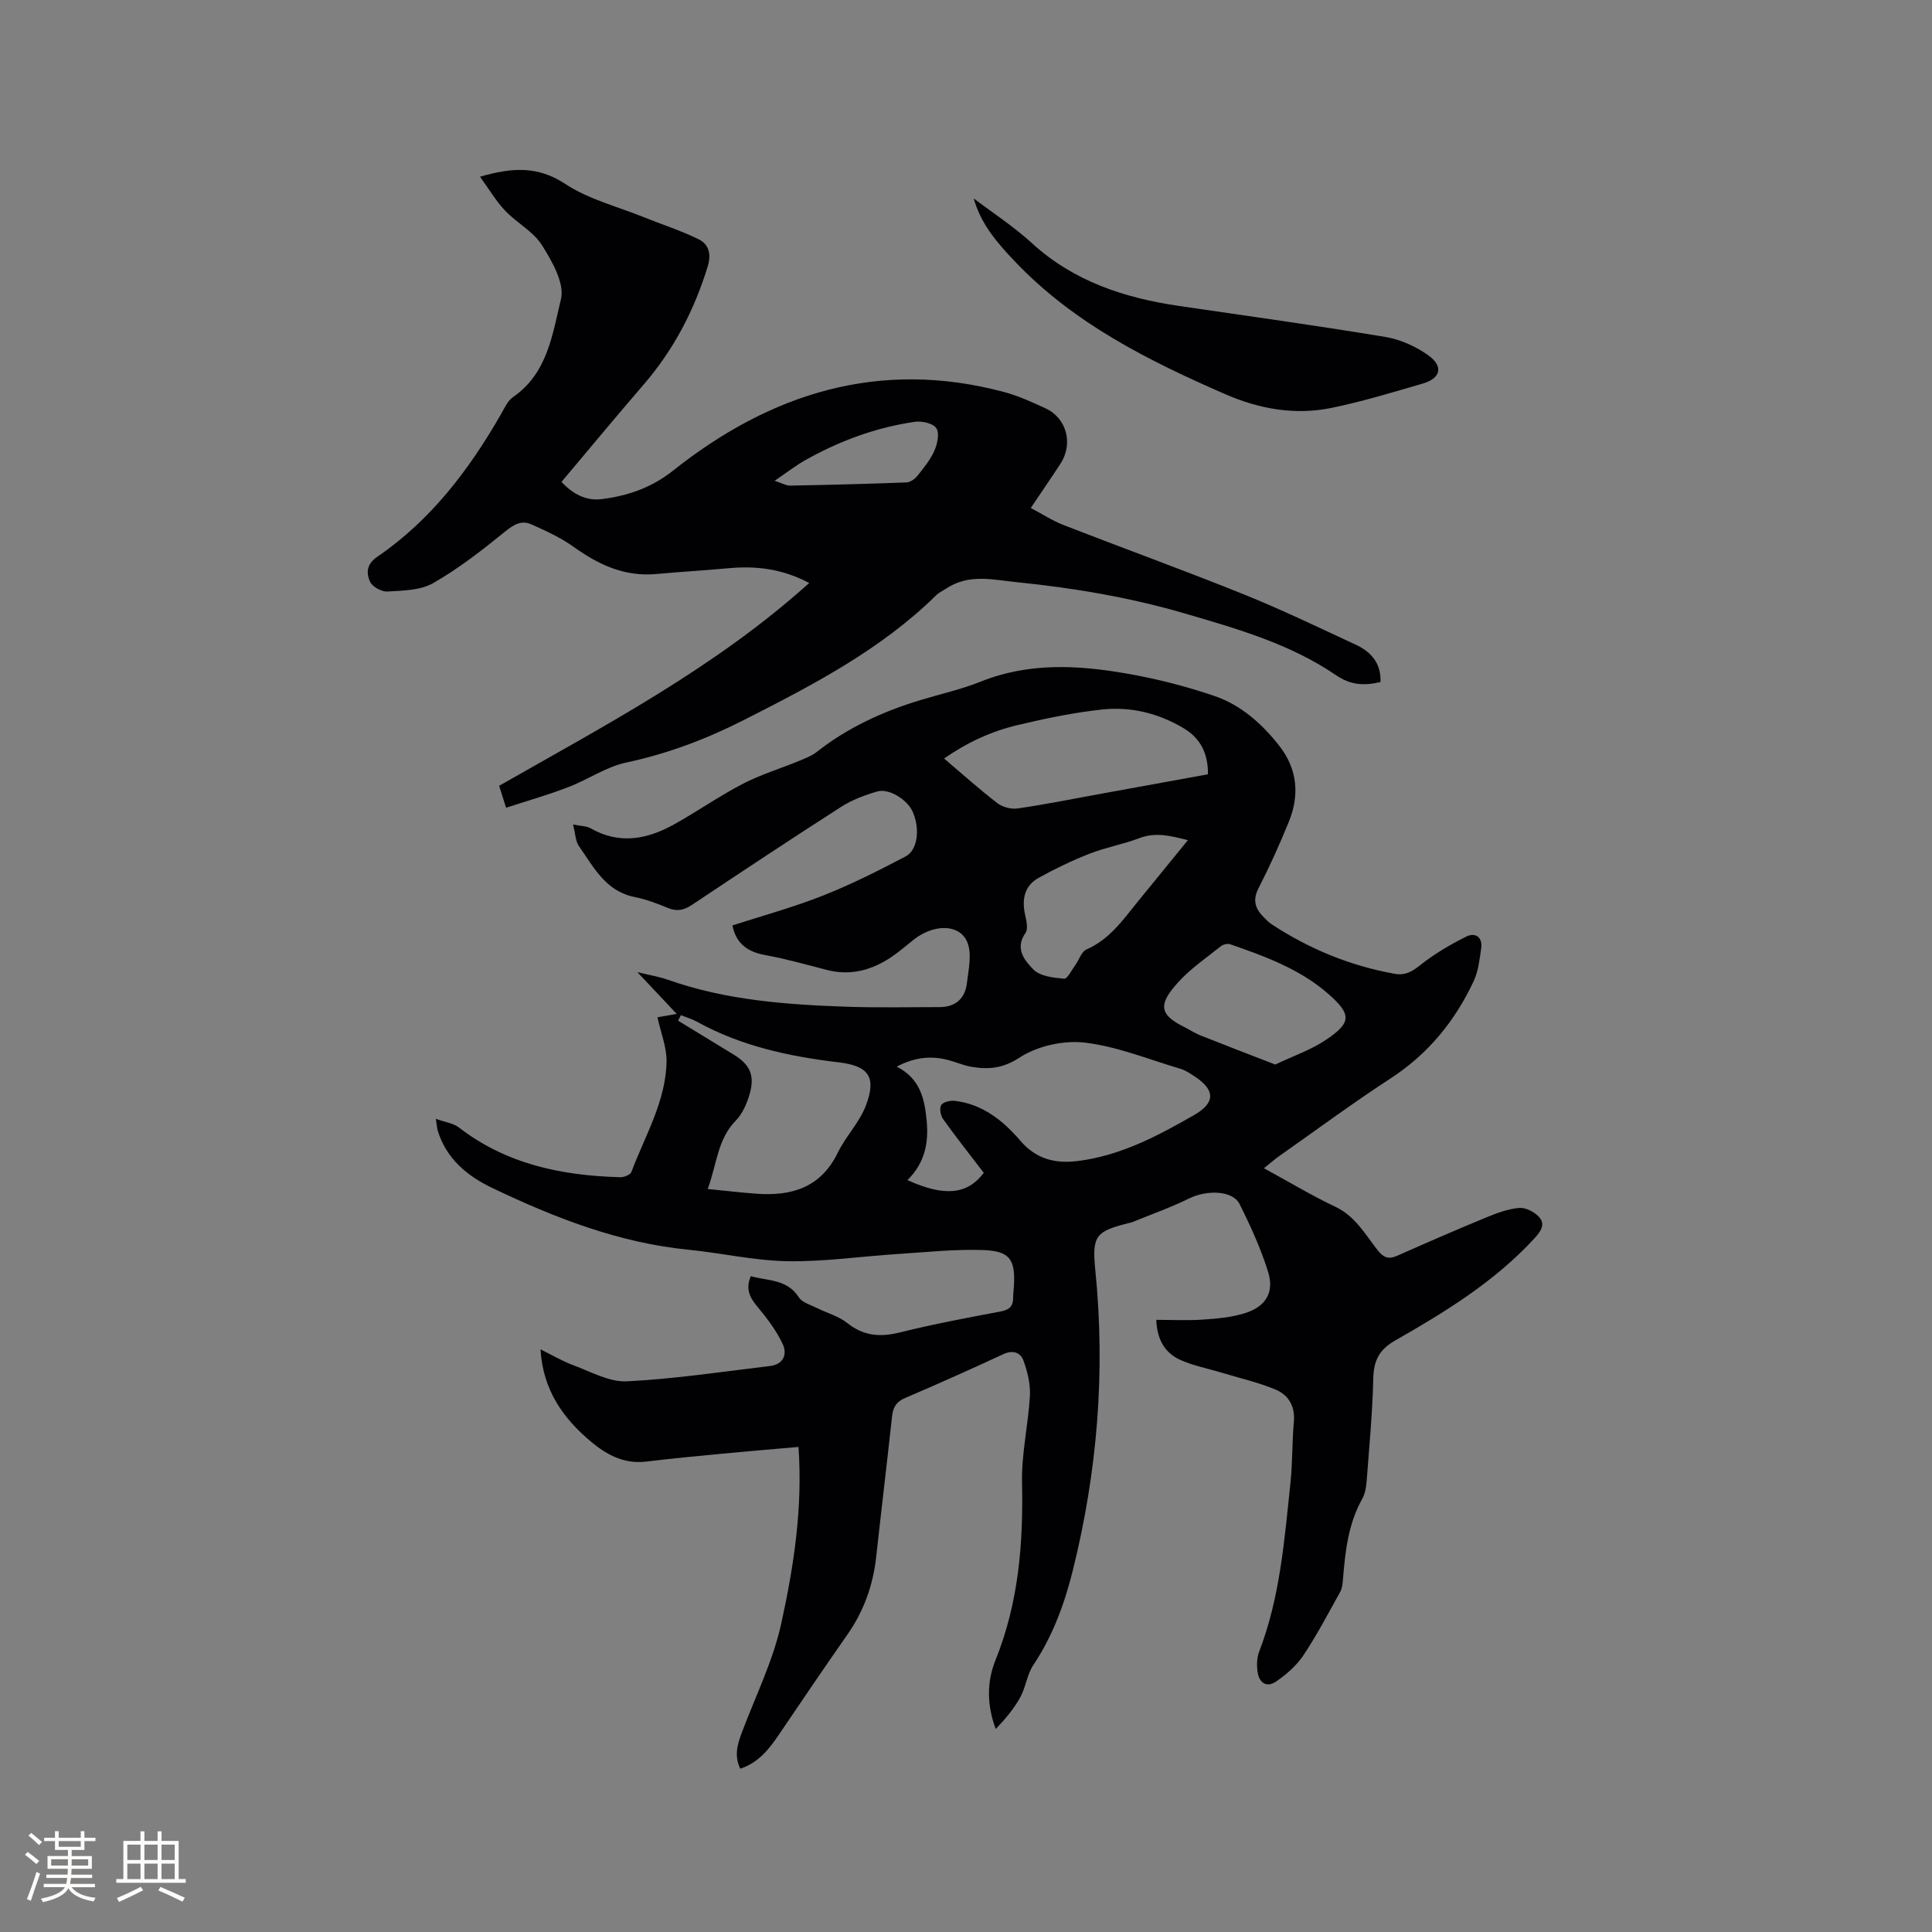 <svg enable-background="new 0 0 400 400" viewBox="0 0 400 400" xmlns="http://www.w3.org/2000/svg"><rect x="0" y="0" width="400" height="400" fill="#808080" stroke="none"/><g fill="#010103"><path d="m239.4 273.26c3.34 0 6.49.17 9.61-.05 2.94-.2 5.96-.46 8.74-1.33 4.35-1.37 6.13-4.33 4.78-8.61-1.51-4.82-3.63-9.48-5.9-14-1.42-2.83-6.76-2.95-10.44-1.14-3.84 1.89-7.92 3.32-11.89 4.95-.1.04-.21.04-.31.07-7.16 1.78-7.94 2.6-7.21 9.9 2.11 21 .41 41.7-4.68 62.14-1.72 6.91-4.15 13.53-8.16 19.54-1.31 1.96-1.56 4.61-2.72 6.7-1.32 2.39-3.12 4.52-5.07 6.54-1.85-4.98-1.85-9.79-.05-14.24 4.79-11.87 5.78-24.16 5.5-36.8-.13-5.97 1.3-11.96 1.63-17.96.13-2.41-.5-4.99-1.34-7.29-.61-1.67-2.18-2.24-4.2-1.3-6.72 3.13-13.49 6.15-20.3 9.06-1.83.78-2.5 1.94-2.7 3.8-1.05 9.69-2.22 19.37-3.28 29.07-.65 5.92-2.58 11.29-6.01 16.18-4.8 6.85-9.48 13.77-14.17 20.7-2.03 2.99-4.21 5.76-7.97 7-1.35-2.81-.51-5.24.43-7.75 2.8-7.41 6.38-14.65 8.06-22.31 2.6-11.85 4.46-23.94 3.57-36.56-5.32.47-10.55.9-15.77 1.4-5.27.5-10.55 1.01-15.81 1.64-4.49.53-8.07-1.37-11.31-4.07-5.82-4.86-10.03-10.72-10.52-19.17 2.28 1.12 4.48 2.43 6.85 3.31 3.62 1.34 7.41 3.49 11.03 3.31 9.9-.49 19.75-2 29.62-3.17 2.84-.34 3.64-2.46 2.61-4.62-1.28-2.69-3.13-5.17-5.05-7.47-1.62-1.93-2.72-3.73-1.52-6.51 3.56 1 7.51.58 9.95 4.39.7 1.09 2.45 1.55 3.76 2.21 2.08 1.04 4.46 1.66 6.23 3.08 3.4 2.72 6.84 2.98 10.94 1.96 6.88-1.71 13.86-3.02 20.83-4.33 1.82-.34 2.61-1.08 2.6-2.86 0-.85.13-1.69.17-2.54.28-5.36-.85-7.12-6.36-7.32-5.89-.21-11.82.44-17.73.82-7.61.49-15.23 1.62-22.83 1.49-6.84-.12-13.64-1.7-20.49-2.38-14.43-1.43-27.67-6.61-40.57-12.77-5.17-2.46-9.51-6.02-11.31-11.84-.15-.49-.17-1.02-.41-2.49 1.96.71 3.64.91 4.79 1.8 9.87 7.62 21.32 9.96 33.4 10.29.78.02 2.09-.5 2.31-1.09 2.81-7.51 7.13-14.6 7.27-22.86.05-2.96-1.18-5.94-1.88-9.16.72-.13 2.01-.35 3.99-.7-2.7-2.87-5.11-5.42-8.15-8.65 2.66.65 4.55.95 6.33 1.58 12.05 4.26 24.61 5.16 37.22 5.59 6.33.21 12.67.07 19.01.07 3.26 0 5.26-1.74 5.65-4.85.36-2.92 1.14-6.35.02-8.77-1.71-3.7-6.98-3.52-11-.36-1.5 1.18-2.93 2.45-4.5 3.52-4.11 2.8-8.56 4.05-13.55 2.75-4.2-1.09-8.39-2.27-12.66-3.05-3.6-.66-6.06-2.27-6.84-6.15 6.18-2 12.59-3.74 18.73-6.17 5.87-2.32 11.55-5.18 17.15-8.13 2.56-1.35 2.98-5.92 1.39-9.35-1.12-2.42-4.89-4.78-7.27-4.09-2.6.76-5.25 1.75-7.52 3.21-10.35 6.63-20.59 13.43-30.82 20.25-1.63 1.09-3.08 1.46-4.97.68-2.24-.93-4.56-1.81-6.93-2.28-6.03-1.19-8.48-6.2-11.53-10.53-.73-1.03-.73-2.57-1.22-4.48 1.57.32 2.78.29 3.67.8 5.95 3.39 11.68 2.26 17.22-.82 4.81-2.67 9.34-5.86 14.22-8.39 3.73-1.94 7.82-3.17 11.72-4.78 1.26-.52 2.58-1.03 3.63-1.85 6.43-5.05 13.7-8.38 21.47-10.73 4.15-1.26 8.43-2.2 12.44-3.81 9.97-4 20.17-3.45 30.35-1.66 6.11 1.07 12.21 2.62 18.08 4.63 5.5 1.88 9.87 5.77 13.44 10.35 3.71 4.76 4.2 10.12 1.98 15.61-1.91 4.71-4.01 9.35-6.32 13.87-1.27 2.48-.64 4.22 1.07 5.95.52.53 1.04 1.08 1.66 1.48 7.79 5.12 16.24 8.59 25.44 10.25 2.22.4 3.62-.44 5.34-1.8 2.91-2.32 6.2-4.25 9.54-5.91 1.84-.91 3.41.13 3.06 2.47-.33 2.27-.58 4.68-1.53 6.71-3.87 8.32-9.46 15.15-17.28 20.23-7.81 5.08-15.31 10.64-22.94 16-1.02.72-1.96 1.55-3.22 2.56 5.15 2.81 9.87 5.65 14.82 8 4.12 1.96 6.15 5.72 8.74 9 1.2 1.51 2.23 1.91 3.98 1.14 6.1-2.7 12.21-5.37 18.37-7.91 2.23-.92 4.59-1.82 6.95-2.01 1.36-.11 3.22.86 4.16 1.95 1.3 1.5.24 2.98-1.05 4.38-8.24 8.95-18.45 15.21-28.86 21.15-3.28 1.88-4.4 4.16-4.48 7.83-.16 7.09-.84 14.18-1.37 21.26-.09 1.24-.32 2.59-.91 3.65-2.89 5.16-3.52 10.81-3.98 16.53-.07.93-.16 1.96-.59 2.74-2.45 4.42-4.81 8.92-7.6 13.12-1.41 2.11-3.48 3.93-5.59 5.39-2.12 1.47-3.65.26-3.94-2.12-.16-1.32-.11-2.82.36-4.03 4.33-11.23 5.22-23.09 6.47-34.88.45-4.21.33-8.47.71-12.69.29-3.23-1.11-5.56-3.8-6.68-3.58-1.49-7.41-2.36-11.14-3.49-2.92-.89-5.99-1.45-8.73-2.72-3.17-1.49-4.69-4.37-4.81-8.22zm-51.52-28.93c7.66 3.48 12.42 3 15.8-1.51-2.8-3.66-5.69-7.31-8.4-11.09-.54-.75-.82-2.28-.41-2.94.41-.65 1.89-.98 2.84-.87 5.72.68 9.99 4.11 13.53 8.24 3.31 3.87 7.29 4.8 11.93 4.21 8.81-1.1 16.49-5.17 24.03-9.49 4.5-2.58 4.44-5.24-.01-8.12-.88-.57-1.8-1.19-2.8-1.48-6.58-1.95-13.09-4.63-19.82-5.42-4.39-.51-9.8.7-13.48 3.1-3.5 2.28-6.45 2.5-9.97 1.91-1.66-.28-3.23-1-4.87-1.42-3.49-.9-6.84-.58-10.59 1.38 4.81 2.48 5.73 6.52 6.18 11.01.47 4.7-.29 8.83-3.96 12.49zm62.21-84.02c.06-4.25-1.53-7.43-4.95-9.49-5.22-3.14-11.02-4.58-17.02-3.92-5.86.64-11.69 1.85-17.44 3.22-5.4 1.28-10.43 3.59-15.22 6.92 3.89 3.3 7.35 6.42 11.03 9.24 1.08.83 2.87 1.3 4.21 1.1 5.54-.8 11.03-1.9 16.54-2.91 7.57-1.37 15.14-2.76 22.85-4.16zm-109.12 49.87c-.19.38-.39.76-.58 1.14 3.82 2.33 7.64 4.66 11.46 6.99 3.3 2.01 4.43 4.17 3.44 7.9-.56 2.08-1.52 4.34-2.99 5.84-3.77 3.86-3.86 8.95-5.78 14.12 3.69.36 6.91.75 10.15.98 7.28.52 13.29-1.3 16.79-8.51 1.65-3.39 4.49-6.26 5.81-9.74 2.24-5.89.6-8.22-5.6-8.95-10.26-1.22-20.22-3.35-29.36-8.41-1.05-.58-2.22-.91-3.34-1.36zm123.06 10.22c3.64-1.73 7.25-2.97 10.34-5.01 5.48-3.62 5.53-5.35.59-9.66-5.85-5.11-13.05-7.73-20.25-10.23-.55-.19-1.48.03-1.95.41-3.05 2.45-6.38 4.69-8.95 7.59-3.56 4.01-4.27 6.35 1.21 9.04 1.14.56 2.2 1.3 3.37 1.77 5.07 2.02 10.16 3.97 15.64 6.09zm-18.09-46.45c-3.68-.95-6.73-1.68-10.05-.42-3.35 1.27-6.96 1.91-10.29 3.21-3.62 1.42-7.16 3.12-10.56 5.01-2.85 1.58-3.5 4.28-2.85 7.42.27 1.31.75 3.12.13 3.99-2.31 3.26-.11 5.76 1.62 7.55 1.37 1.42 4.16 1.72 6.37 1.92.69.06 1.58-1.81 2.33-2.84.79-1.08 1.27-2.77 2.3-3.22 4.74-2.05 7.51-6.06 10.57-9.83 3.38-4.16 6.77-8.31 10.43-12.79z"/><path d="m104.78 167.23c-.69-2.17-1.09-3.45-1.44-4.54 22.21-12.67 44.73-24.47 64.2-41.99-5.69-3-11.11-3.57-16.76-3.05-4.95.46-9.93.73-14.88 1.19-6.53.61-11.92-1.88-17.08-5.58-2.7-1.94-5.81-3.37-8.87-4.72-1.99-.88-3.59.07-5.37 1.51-4.74 3.85-9.62 7.66-14.9 10.68-2.65 1.52-6.27 1.54-9.49 1.74-1.2.07-3.13-1.01-3.59-2.06-.76-1.73-.77-3.58 1.49-5.12 11.09-7.57 19.01-17.99 25.62-29.51.73-1.27 1.39-2.81 2.52-3.58 7.13-4.89 8.15-13.01 9.91-20.26.79-3.27-1.84-7.85-3.94-11.19-1.79-2.84-5.22-4.6-7.62-7.13-1.89-2-3.32-4.44-5.2-7.03 6.68-1.94 11.97-2.25 17.65 1.49 4.82 3.18 10.76 4.67 16.22 6.87 3.79 1.53 7.72 2.78 11.38 4.58 2.12 1.04 2.69 3.02 1.88 5.67-2.77 9.04-7.02 17.19-13.2 24.36-5.74 6.66-11.34 13.42-17.06 20.21 2.35 2.52 5.1 3.97 8.29 3.57 5.38-.67 10.32-2.34 14.78-5.88 20.27-16.1 42.83-23.18 68.59-16.29 2.94.79 5.77 2.09 8.55 3.37 4.4 2.02 5.79 7.35 3.09 11.48-1.9 2.92-3.88 5.78-6.14 9.15 2.42 1.28 4.53 2.66 6.83 3.55 12.41 4.83 24.93 9.36 37.28 14.34 7.85 3.16 15.48 6.85 23.16 10.41 3.17 1.47 5.28 3.82 5.14 7.74-3.34.77-6.13.69-9.23-1.43-9.48-6.47-20.44-9.6-31.33-12.78-11.32-3.31-22.87-5.26-34.61-6.45-5.1-.52-10.03-1.81-14.71 1.28-.7.46-1.51.82-2.1 1.4-11.52 11.33-25.64 18.63-39.83 25.84-7.77 3.95-15.8 6.98-24.38 8.81-4.14.88-7.88 3.53-11.92 5.06-4.18 1.63-8.51 2.85-12.93 4.29zm55.6-67.69c1.56.51 2.38 1.01 3.18 1 8.04-.15 16.08-.35 24.12-.66.78-.03 1.73-.7 2.25-1.35 1.32-1.65 2.7-3.34 3.54-5.25.62-1.4 1.07-3.62.38-4.64-.69-1.01-2.99-1.52-4.45-1.31-8.14 1.19-15.76 4.01-22.9 8.07-1.89 1.09-3.62 2.45-6.12 4.14z"/><path d="m201.6 41.08c4.02 3.06 8.31 5.84 12.02 9.24 8.68 7.94 19.17 11.36 30.47 13.02 14.25 2.09 28.52 4.06 42.72 6.42 3.11.51 6.31 1.96 8.89 3.79 3.2 2.29 2.6 4.77-1.1 5.85-6.29 1.83-12.57 3.75-18.97 5.06-7.56 1.54-14.94.22-22.01-2.87-15.89-6.94-31.29-14.62-43.48-27.44-3.62-3.81-7.06-7.72-8.54-13.07z"/></g><path d="m5.17 384 .55-.58c.85.61 1.65 1.24 2.4 1.87l-.59.64c-.83-.73-1.62-1.38-2.36-1.93m1.22 9.53-.82-.34c.71-1.76 1.37-3.64 1.98-5.63.24.13.5.25.76.36-.6 1.67-1.24 3.54-1.92 5.61m-.5-13.5.57-.54c.56.44 1.31 1.06 2.26 1.87l-.64.64c-.68-.66-1.41-1.32-2.19-1.97m3.25.46h2.24v-1.36h.77v1.36h4.57v-1.36h.76v1.36h2.28v.69h-2.28v1.84h-2.64v1.26h4.18v2.64h-4.21c0 .45-.02.86-.05 1.21h4.32v.69h-4.38c-.04.34-.1.75-.19 1.22h5.15v.69h-4.82c.87 1.19 2.51 1.92 4.93 2.19-.17.31-.3.57-.37.76-2.77-.49-4.52-1.41-5.26-2.76-.56 1.26-2.3 2.23-5.24 2.9-.12-.24-.26-.48-.43-.72 2.73-.55 4.38-1.34 4.96-2.38h-4.38v-.69h4.65c.1-.38.17-.79.21-1.22h-4.32v-.69h4.4c.03-.34.05-.75.05-1.21h-4.2v-2.64h4.23v-1.26h-2.69v-1.84h-2.24zm1.46 4.46v1.29h3.45c.01-.4.02-.57.01-.53v-.32-.45h-3.46zm1.55-2.59h4.57v-1.19h-4.57zm6.11 2.59h-3.42v.77c-.01.19-.01.37-.02.53h3.44z" fill="#fcfbfa"/><path d="m32.63 379.16h.82v1.98h3.54v7.89h1.46v.78h-14.37v-.78h1.46v-7.89h3.54v-1.98h.82v1.98h2.73zm-3.49 11.48.5.73c-1.61.82-3.28 1.63-5 2.41-.13-.27-.28-.55-.44-.82 1.75-.72 3.4-1.49 4.94-2.32m-2.78-5.55h2.73v-3.18h-2.73zm0 3.95h2.73v-3.2h-2.73zm3.54-3.95h2.73v-3.18h-2.73zm0 3.95h2.73v-3.2h-2.73zm7.89 4.68c-1.84-.92-3.51-1.7-5.02-2.32l.45-.73c1.89.8 3.57 1.55 5.04 2.23zm-1.62-11.81h-2.73v3.18h2.73zm-2.73 7.13h2.73v-3.2h-2.73z" fill="#fcfbfa"/></svg>